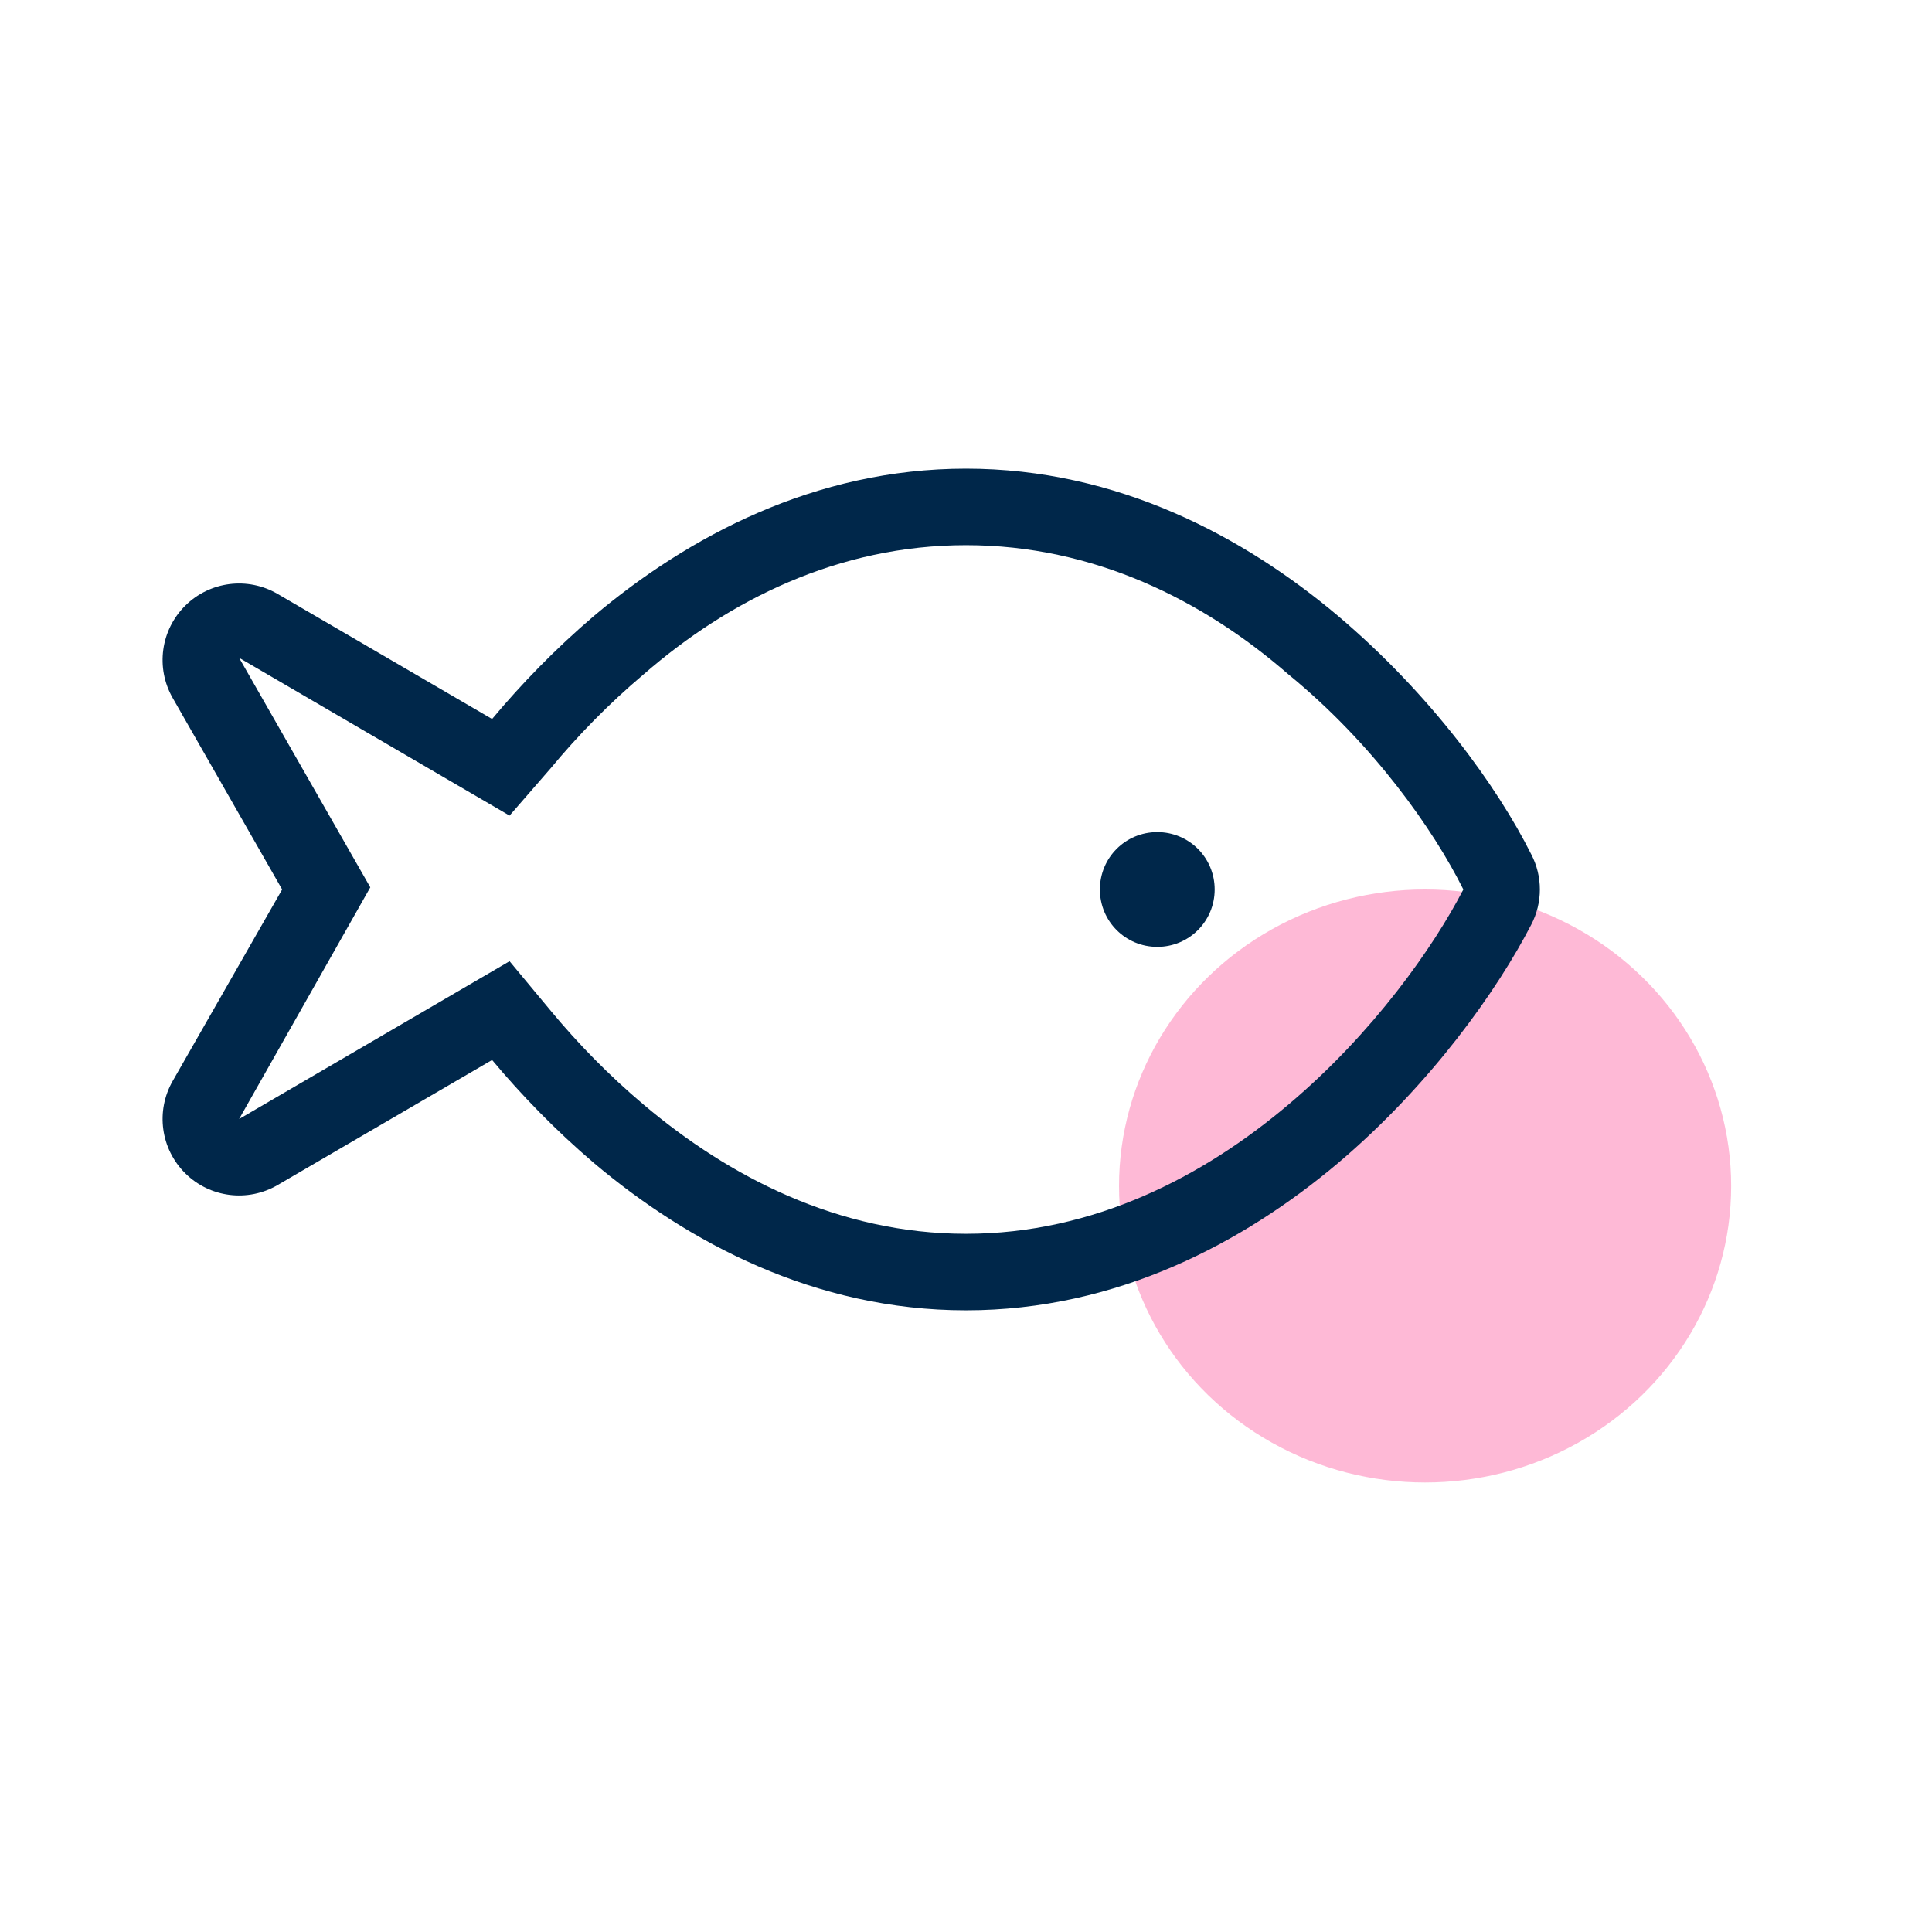 <svg width="101" height="101" viewBox="0 0 101 101" fill="none" xmlns="http://www.w3.org/2000/svg">
<g opacity="0.3" filter="url(#filter0_f_13548_20104)">
<ellipse cx="74.5" cy="62" rx="16" ry="15.5" fill="#FB1576"/>
</g>
<path d="M57.5 46.5C57.5 44.837 58.837 43.5 60.5 43.5C62.163 43.5 63.5 44.837 63.5 46.5C63.5 48.163 62.163 49.5 60.5 49.5C58.837 49.5 57.5 48.163 57.5 46.5ZM9.027 56.513L14.75 46.5L9.027 36.487C8.129 34.913 8.398 32.938 9.684 31.663C10.97 30.387 12.951 30.137 14.515 31.05L25.725 37.587C27.25 35.763 29.038 33.913 31.063 32.188C35.963 28.062 42.575 24.5 50.5 24.5C58.425 24.5 65.037 28.062 69.938 32.188C74.812 36.312 78.287 41.138 80.05 44.663C80.65 45.812 80.65 47.188 80.05 48.337C78.287 51.75 74.812 56.688 69.938 60.812C65.037 64.938 58.425 68.5 50.5 68.5C42.575 68.5 35.963 64.938 31.063 60.812C29.038 59.087 27.25 57.237 25.725 55.413L14.515 61.95C12.951 62.862 10.97 62.612 9.684 61.337C8.399 60.062 8.129 58.087 9.027 56.513ZM33.65 57.75C38.088 61.5 43.813 64.5 50.5 64.5C57.188 64.5 62.913 61.5 67.35 57.75C71.8 54 74.95 49.5 76.5 46.5C74.95 43.388 71.8 38.888 67.35 35.25C62.913 31.387 57.188 28.5 50.5 28.5C43.813 28.5 38.088 31.387 33.65 35.25C31.813 36.8 30.188 38.475 28.8 40.15L26.638 42.638L12.5 34.388L19.358 46.388L12.5 58.5L26.638 50.25L28.8 52.85C30.188 54.525 31.813 56.2 33.65 57.75Z" fill="#00274A"/>
<defs>
<filter id="filter0_f_13548_20104" x="54.275" y="42.275" width="40.451" height="39.451" filterUnits="userSpaceOnUse" color-interpolation-filters="sRGB">
<feFlood flood-opacity="0" result="BackgroundImageFix"/>
<feBlend mode="normal" in="SourceGraphic" in2="BackgroundImageFix" result="shape"/>
<feGaussianBlur stdDeviation="2.113" result="effect1_foregroundBlur_13548_20104"/>
</filter>
</defs>
</svg>
